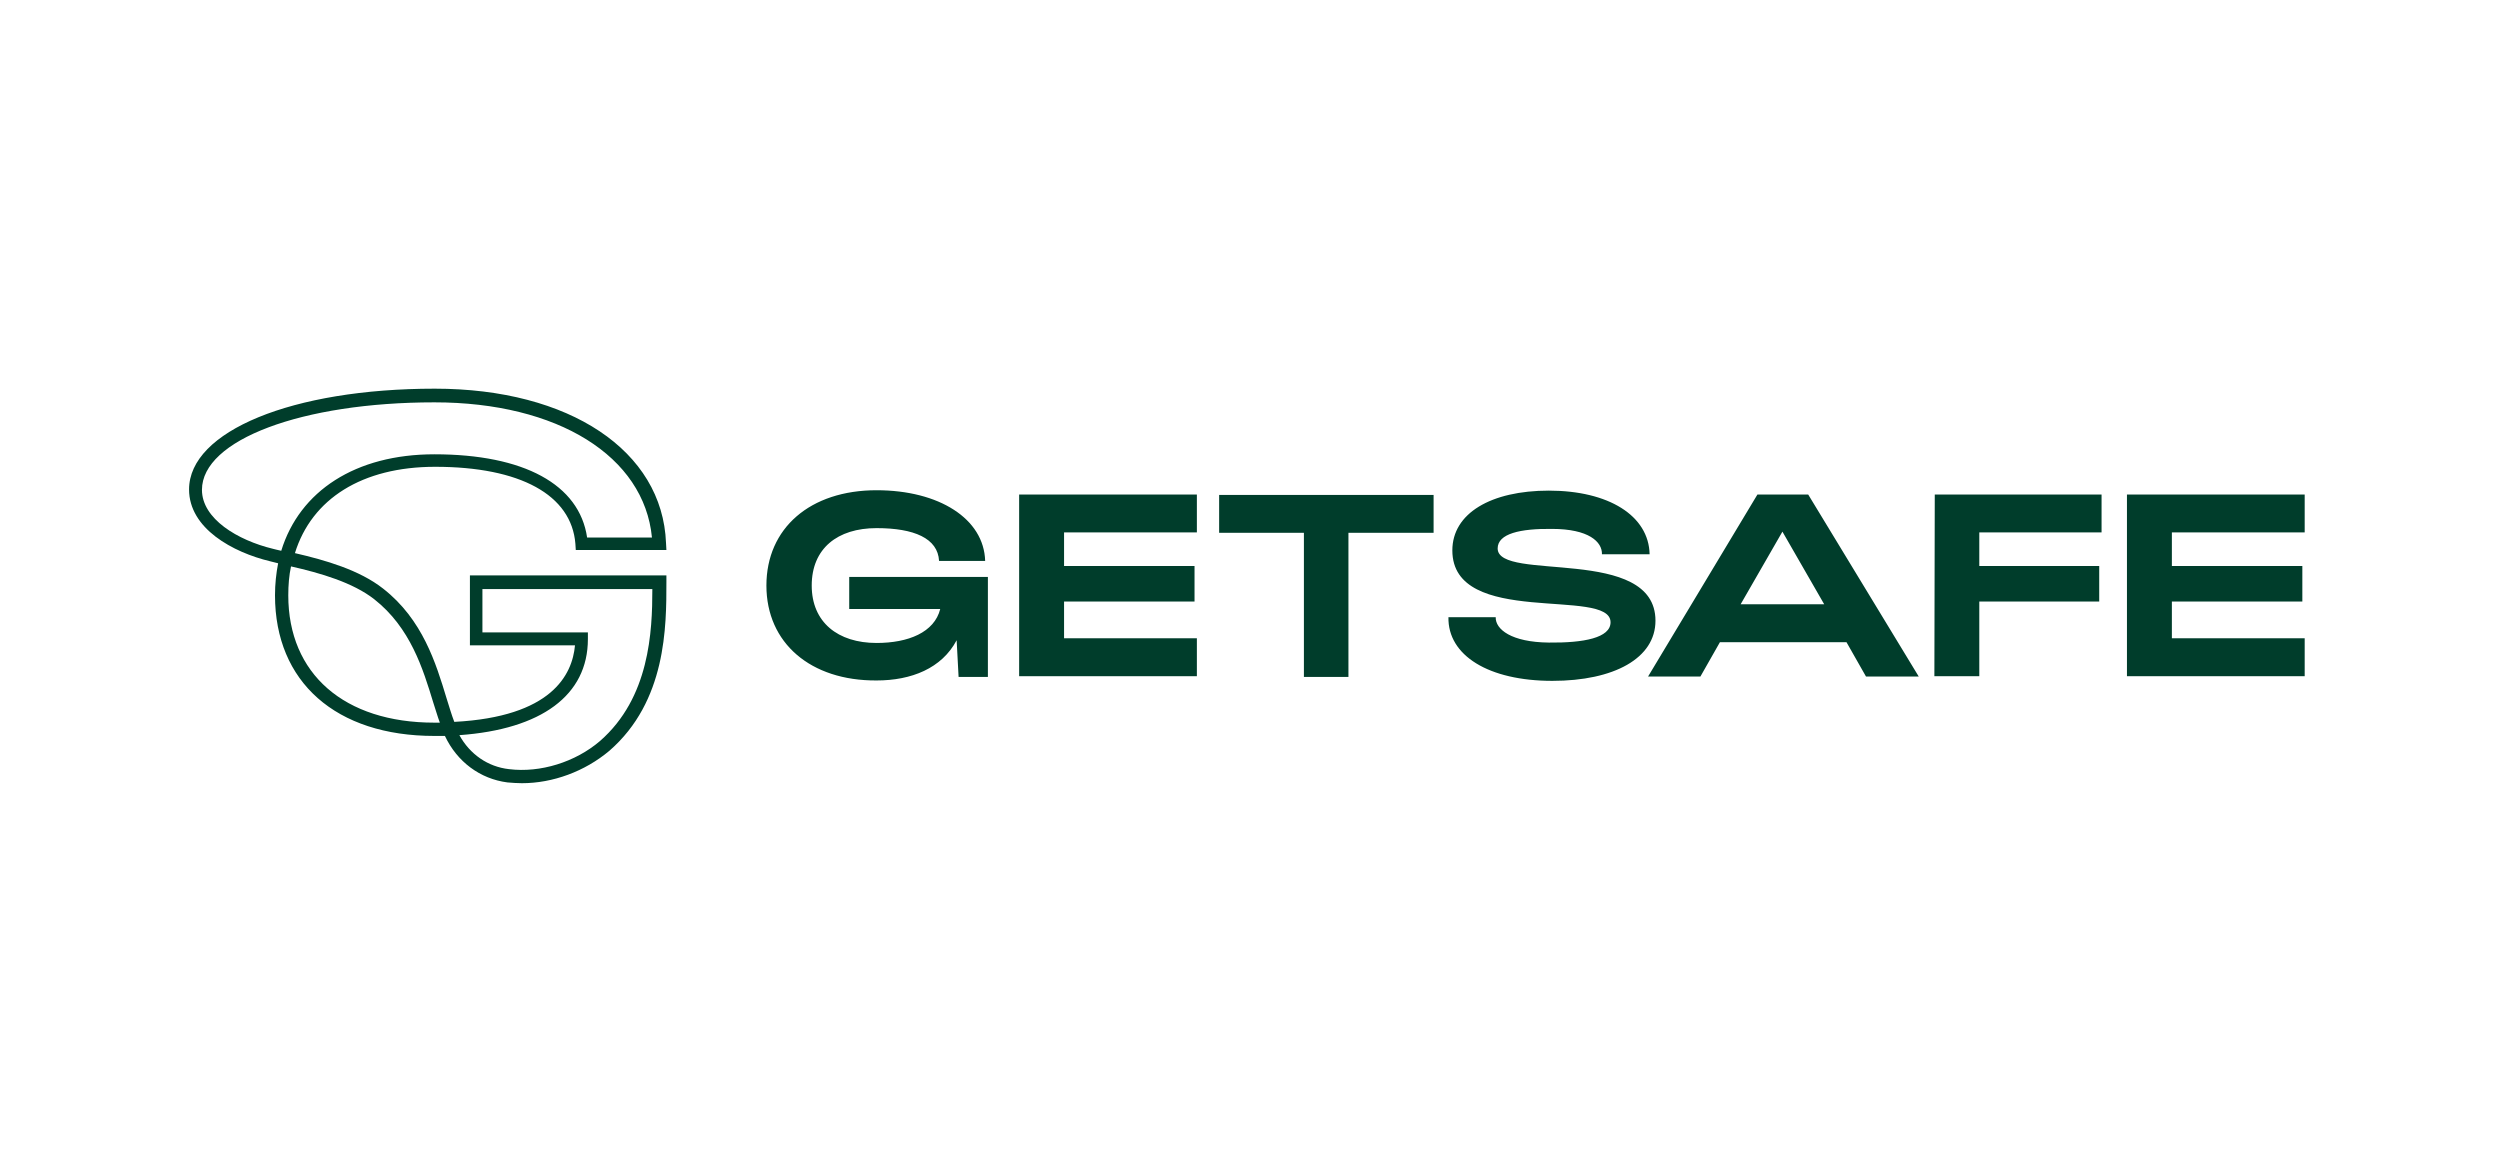 <?xml version="1.0" encoding="utf-8"?>
<!-- Generator: Adobe Illustrator 26.0.2, SVG Export Plug-In . SVG Version: 6.00 Build 0)  -->
<svg version="1.1" id="Layer_1" xmlns="http://www.w3.org/2000/svg" xmlns:xlink="http://www.w3.org/1999/xlink" x="0px" y="0px"
	 width="640px" height="300px" viewBox="0 0 640 300" style="enable-background:new 0 0 640 300;" xml:space="preserve">
<style type="text/css">
	.st0{fill:#003D2B;}
</style>
<path class="st0" d="M133.6,200.5c-1.2,0-2.5-0.1-3.7-0.2c-7-0.9-12.9-5.3-16-11.9c-0.9,0-1.8,0-2.7,0c-25.2,0-40.8-13.8-40.8-36
	c0-2.9,0.3-5.6,0.8-8.2c-0.4-0.1-0.8-0.2-1.2-0.3l-0.8-0.2c-9.6-2.3-20.8-8.4-20.8-18.4c0-14.9,26.4-25.8,62.9-25.8
	c34.5,0,58.3,15.9,59.2,39.5l0.1,1.8h-23.2l-0.1-1.6c-1-12.5-14.1-19.7-35.9-19.7c-18.7,0-31.6,8.2-35.9,22.1
	c7.8,1.8,16.5,4.3,22.6,9.1c10.1,7.9,13.5,19.1,16.2,28c0.7,2.2,1.3,4.3,2,6.1c24.9-1.3,30.2-12,30.9-19.6h-26.9v-17.9h50.3v1.7
	c0,11.4,0,30.5-14.6,43.2C149.7,197.5,141.5,200.5,133.6,200.5z M117.6,188.2c2.7,4.9,7.3,8.1,12.7,8.7c8,1,17-1.8,23.3-7.2
	c12.7-11.1,13.4-28,13.4-38.9h-43.5v11.1h27v1.7C150.5,178,138.6,186.7,117.6,188.2z M74.5,145c-0.5,2.3-0.7,4.8-0.7,7.4
	c0,20.1,14.3,32.6,37.4,32.6c0.5,0,0.9,0,1.4,0c-0.6-1.6-1.1-3.4-1.7-5.2c-2.6-8.5-5.8-19.1-15.1-26.4C90.3,149.1,82,146.7,74.5,145
	z M111.2,103c-33.9,0-59.5,9.6-59.5,22.4c0,7.4,9.1,12.9,18.2,15.1l0.8,0.2c0.4,0.1,0.9,0.2,1.3,0.3c4.7-15.3,19-24.7,39.2-24.7
	c22.9,0,37.1,7.7,39.1,21.3h16.6C164.9,116.8,142.8,103,111.2,103z"/>
<path class="st0" d="M196.2,149.9c0-14.7,11.2-24.4,28.2-24.4c16,0,27.5,7.3,27.8,18.1h-11.8c-0.3-5.8-6.4-8.4-16-8.4
	c-10,0-16.6,5.2-16.6,14.7c0,9.4,6.7,14.7,16.6,14.7c8.1,0,14.8-2.7,16.3-8.7h-23.3v-8.2h35.5v25.6h-7.5l-0.5-9.4
	c-3.8,7.2-11.6,10.3-20.5,10.3C207.5,174.3,196.2,164.6,196.2,149.9z M260.9,126.6h45.5v9.7h-34v8.6h33.4v9.1h-33.4v9.4h34v9.7
	h-45.5V126.6z M333.8,136.4h-21.7v-9.7H367v9.7h-21.8v36.9h-11.4L333.8,136.4L333.8,136.4z M370.8,158h12.1c-0.1,3.1,4,6.4,13.6,6.5
	c8.9,0.1,15.8-1.2,15.8-5.2c0-9.1-40.5,1.5-40.5-18.4c0-9.5,9.9-15.3,24.7-15.3c15.3,0,25.6,6.4,25.8,16.3h-12.2
	c0.1-3.2-3.4-6.5-12.8-6.5c-8.1-0.1-13.9,1.2-13.9,5c0,8.7,40.4-0.9,40.4,18.5c0,9.6-10.6,15.4-26.4,15.4
	C381.1,174.3,370.6,167.8,370.8,158z M449.9,126.6h13l28.3,46.6h-13.5l-5-8.8h-32.4l-5,8.8h-13.4L449.9,126.6z M467,154.7
	l-10.7-18.6l-10.7,18.6H467z M495.3,126.6H538v9.7h-31.3v8.6h30.7v9.1h-30.7v19.1h-11.5L495.3,126.6L495.3,126.6z M544.5,126.6H590
	v9.7h-34v8.6h33.4v9.1H556v9.4h34v9.7h-45.5V126.6L544.5,126.6z"/>
</svg>
